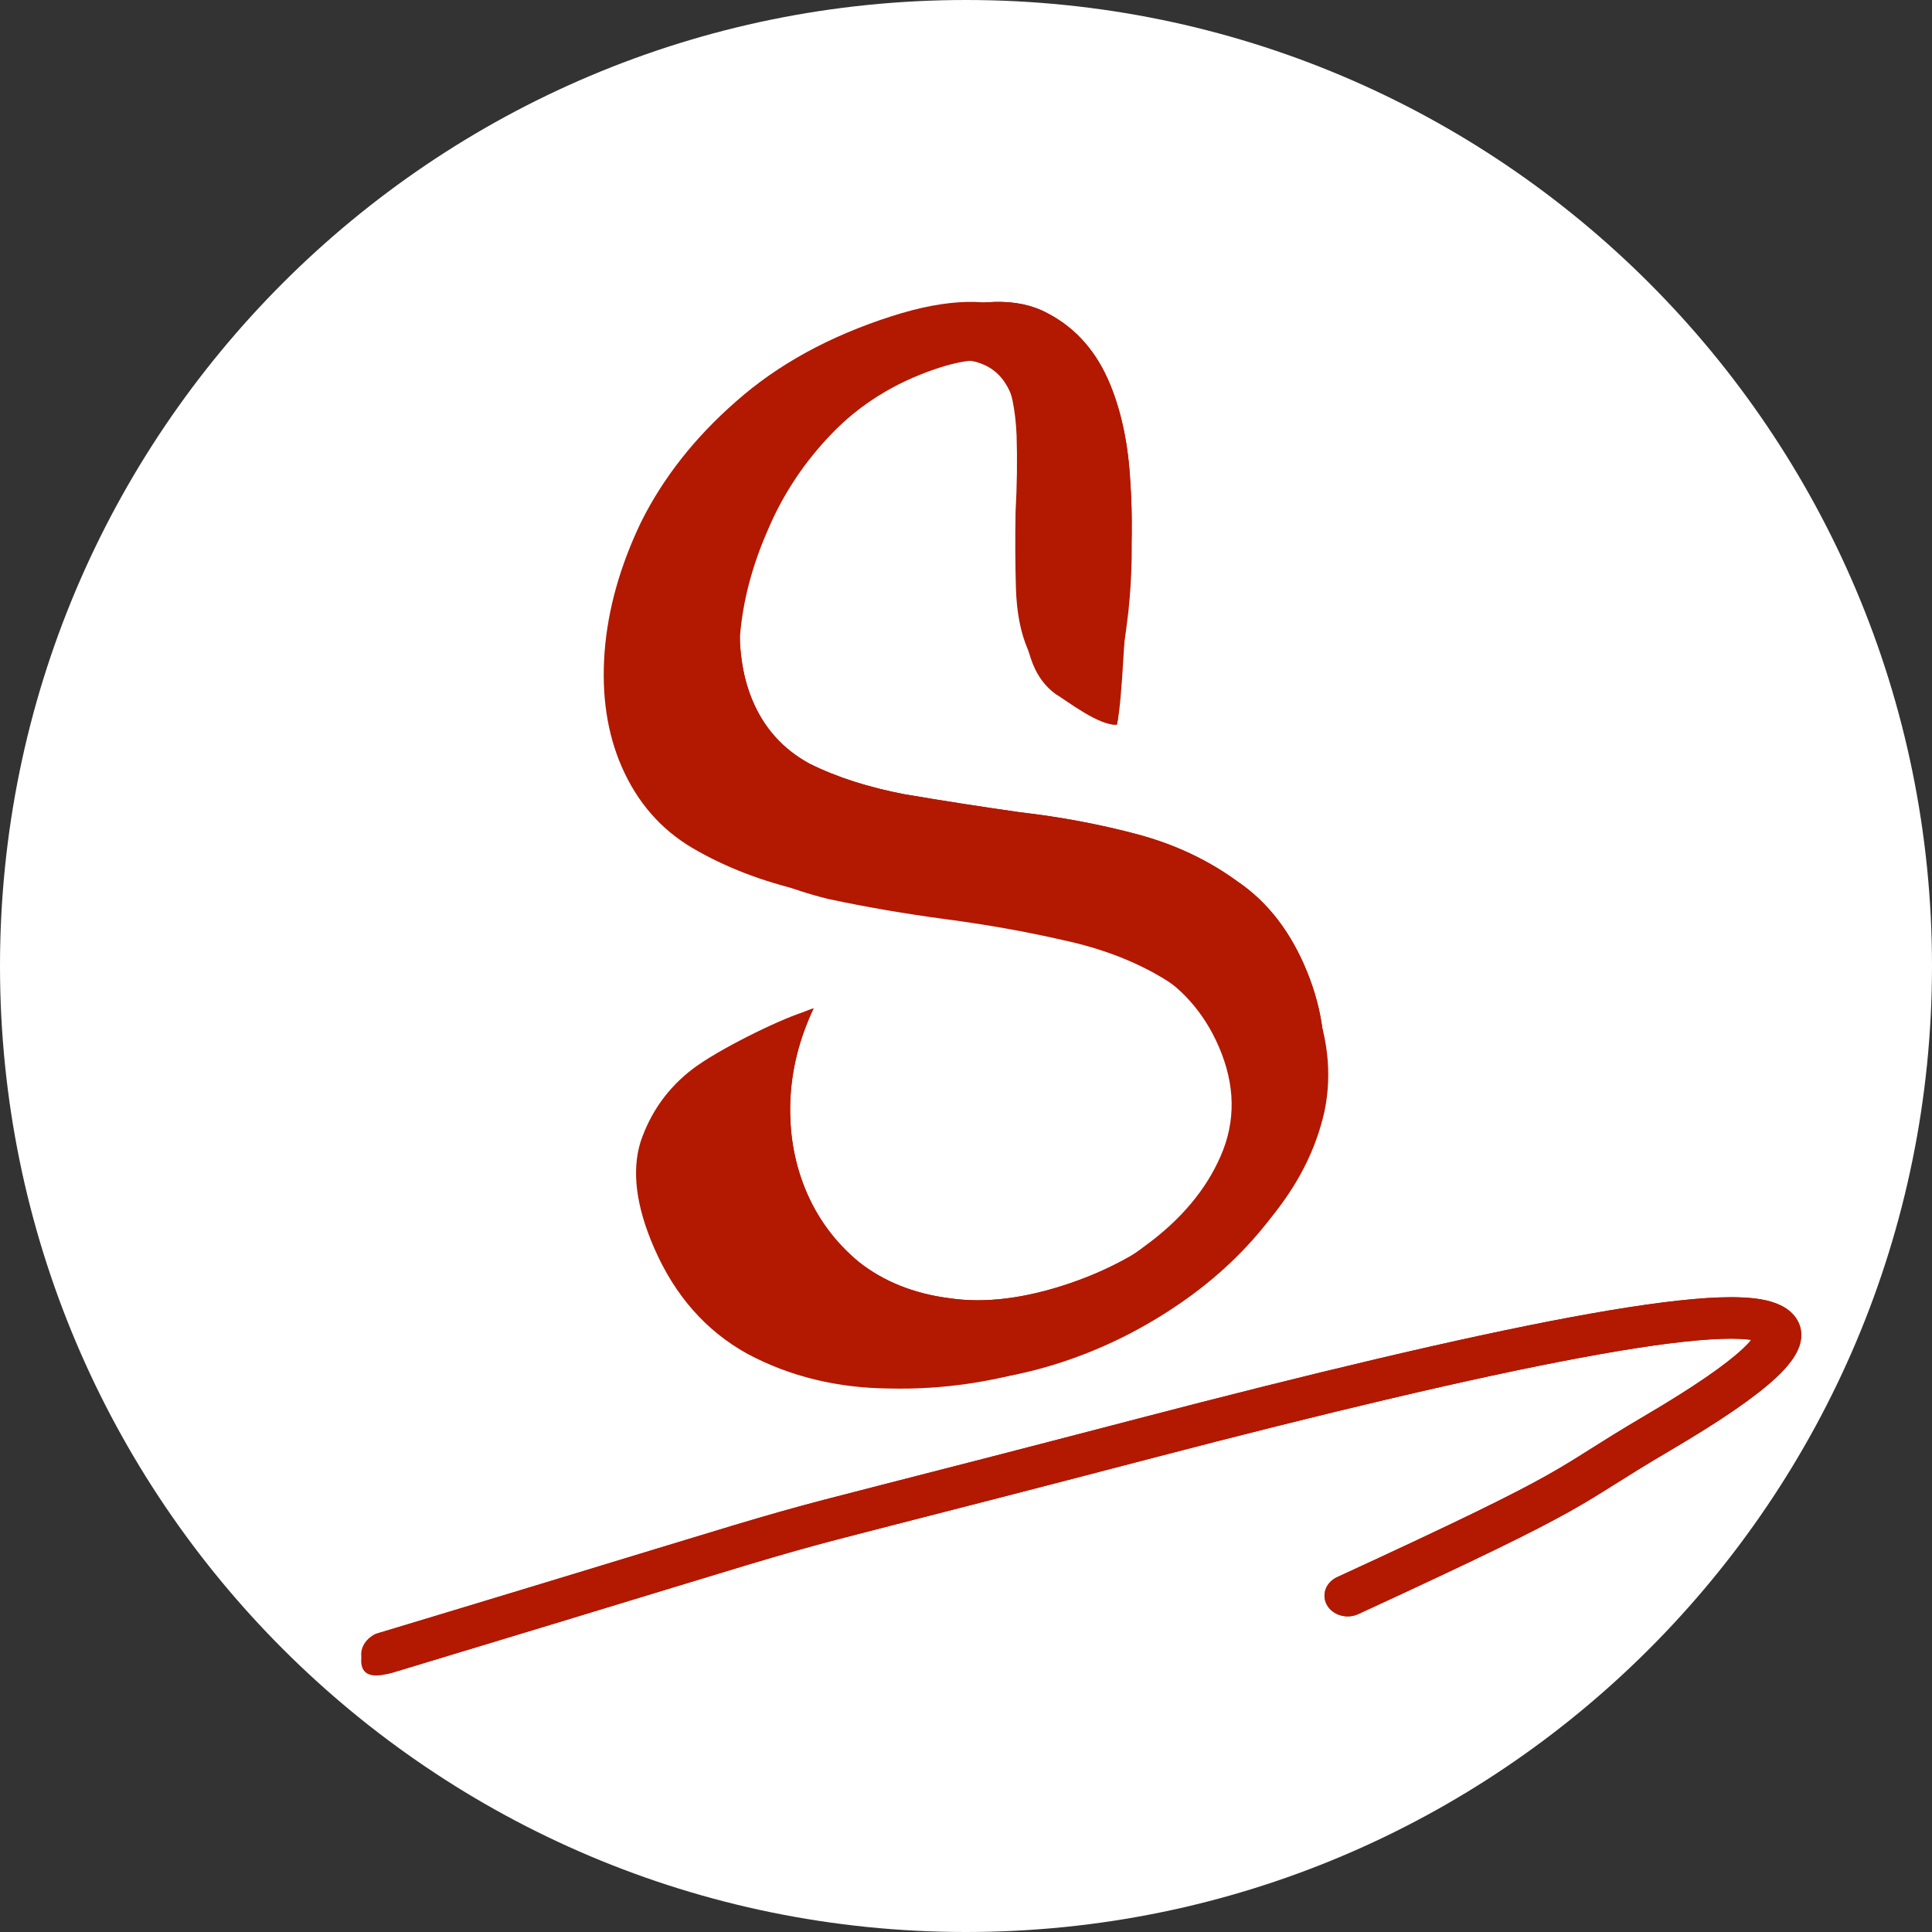 <svg width="32" height="32" viewBox="0 0 32 32" fill="none" xmlns="http://www.w3.org/2000/svg">
<rect x="0" y="0" width="32" height="32" fill="#333333" stroke="none"/>
<g clip-path="url(#clip0_5124_185)">
<path d="M16 32C24.837 32 32 24.837 32 16C32 7.163 24.837 0 16 0C7.163 0 0 7.163 0 16C0 24.837 7.163 32 16 32Z" fill="white"/>
<path d="M6.262 27.775L6.264 27.775C15.888 24.874 10.785 26.319 19.071 24.154C21.93 23.407 24.369 22.826 26.165 22.491C27.064 22.323 27.791 22.219 28.323 22.185C28.589 22.168 28.794 22.169 28.941 22.185C28.965 22.188 28.987 22.19 29.006 22.193C28.976 22.23 28.933 22.278 28.871 22.335C28.593 22.598 28.068 22.965 27.241 23.451C25.598 24.416 26.227 24.244 22.146 26.123C21.958 26.21 21.884 26.417 21.98 26.586C22.077 26.754 22.308 26.821 22.497 26.734C26.582 24.852 25.983 25.012 27.662 24.025C28.497 23.535 29.084 23.132 29.427 22.809C29.594 22.651 29.737 22.482 29.8 22.305C29.833 22.212 29.849 22.102 29.819 21.987C29.788 21.869 29.716 21.773 29.625 21.702C29.459 21.573 29.232 21.524 29.032 21.503C28.817 21.48 28.558 21.481 28.268 21.5C27.685 21.538 26.92 21.649 26.008 21.819C24.182 22.16 21.721 22.747 18.857 23.495C10.554 25.664 15.629 24.228 6 27.13C6.264 27.05 8.998 26.244 6.264 27.05C6.062 27.11 5.934 27.438 6 27.618C6.066 27.798 6.302 27.762 6.503 27.703C9.248 26.893 6.503 27.703 6.262 27.775Z" fill="#B31800"/>
<path d="M6.262 27.775L6.264 27.775C15.888 24.874 10.785 26.319 19.071 24.154C21.93 23.407 24.369 22.826 26.165 22.491C27.064 22.323 27.791 22.219 28.323 22.185C28.589 22.168 28.794 22.169 28.941 22.185C28.965 22.188 28.987 22.19 29.006 22.193C28.976 22.23 28.932 22.278 28.871 22.335C28.593 22.598 28.067 22.965 27.241 23.451C25.598 24.416 26.227 24.244 22.146 26.123C21.958 26.21 21.884 26.417 21.98 26.586C22.077 26.754 22.308 26.821 22.497 26.734C26.582 24.852 25.983 25.012 27.662 24.025C28.496 23.535 29.084 23.132 29.427 22.809C29.594 22.651 29.737 22.482 29.8 22.305C29.833 22.212 29.849 22.102 29.819 21.987C29.788 21.869 29.716 21.773 29.625 21.702C29.459 21.573 29.232 21.524 29.032 21.503C28.817 21.48 28.558 21.481 28.268 21.5C27.685 21.538 26.92 21.649 26.008 21.819C24.182 22.16 21.72 22.747 18.857 23.495C10.554 25.664 15.629 24.228 6 27.13C6.264 27.05 8.998 26.244 6.264 27.05C6.062 27.11 5.934 27.32 6 27.5C6.066 27.68 6.302 27.762 6.503 27.703C9.248 26.893 6.503 27.703 6.262 27.775Z" fill="#B31800"/>
<path d="M15.026 22.903C15.822 22.923 16.609 22.8 17.387 22.533C18.049 22.306 18.676 21.99 19.266 21.583C19.855 21.177 20.354 20.706 20.76 20.172C21.182 19.633 21.456 19.057 21.584 18.443C21.707 17.816 21.633 17.169 21.362 16.502C21.096 15.847 20.714 15.35 20.214 15.009C19.724 14.651 19.166 14.389 18.541 14.223C17.915 14.057 17.267 13.935 16.596 13.858C15.933 13.764 15.303 13.665 14.703 13.563C14.099 13.449 13.57 13.279 13.118 13.054C12.674 12.811 12.356 12.452 12.163 11.977C12.002 11.58 11.937 11.097 11.97 10.531C12.017 9.959 12.168 9.381 12.423 8.797C12.672 8.2 13.028 7.661 13.49 7.182C13.951 6.702 14.521 6.346 15.198 6.115C15.659 5.957 16.007 5.925 16.243 6.02C16.473 6.102 16.64 6.271 16.744 6.528C16.859 6.81 16.925 7.153 16.941 7.557C16.952 7.948 16.947 8.359 16.925 8.79C16.918 9.217 16.919 9.625 16.93 10.016C16.942 10.407 17.002 10.737 17.111 11.007C17.195 11.212 17.318 11.374 17.482 11.494C17.654 11.596 18.22 12.037 18.5 12C18.595 11.587 18.336 10.69 18.403 10.126C18.464 9.549 18.474 8.969 18.434 8.383C18.402 7.78 18.292 7.248 18.105 6.786C17.881 6.234 17.53 5.835 17.052 5.589C16.57 5.33 15.904 5.347 15.053 5.638C14.117 5.958 13.335 6.416 12.707 7.011C12.088 7.589 11.611 8.234 11.277 8.948C10.958 9.657 10.774 10.355 10.726 11.044C10.678 11.733 10.763 12.347 10.982 12.886C11.216 13.464 11.575 13.904 12.059 14.206C12.543 14.508 13.095 14.736 13.715 14.889C14.345 15.024 14.998 15.136 15.674 15.226C16.351 15.316 16.997 15.431 17.611 15.572C18.241 15.707 18.795 15.919 19.273 16.208C19.752 16.498 20.103 16.918 20.328 17.47C20.578 18.086 20.587 18.675 20.356 19.236C20.133 19.78 19.754 20.261 19.218 20.678C18.687 21.109 18.098 21.435 17.449 21.657C16.7 21.913 16.028 21.997 15.434 21.908C14.845 21.832 14.345 21.631 13.933 21.304C13.536 20.972 13.241 20.569 13.048 20.094C12.866 19.645 12.784 19.162 12.803 18.643C12.822 18.125 12.951 17.613 13.189 17.108C12.8 17.241 12.421 17.459 12.051 17.761C11.681 18.063 11.421 18.452 11.269 18.927C11.132 19.398 11.199 19.967 11.47 20.634C11.783 21.404 12.252 21.974 12.879 22.345C13.52 22.71 14.235 22.896 15.026 22.903Z" fill="#B31800"/>
<path d="M15.313 22.903C16.109 22.923 16.896 22.8 17.674 22.533C18.337 22.306 18.963 21.99 19.553 21.583C20.143 21.177 20.641 20.706 21.048 20.172C21.469 19.633 21.743 19.057 21.872 18.443C21.994 17.816 21.92 17.169 21.649 16.502C21.383 15.847 21.001 15.35 20.501 15.009C20.011 14.651 19.453 14.389 18.828 14.223C18.203 14.057 17.554 13.935 16.883 13.858C16.221 13.764 15.59 13.665 14.991 13.563C14.386 13.449 13.857 13.279 13.405 13.054C12.962 12.811 12.643 12.452 12.451 11.977C12.289 11.58 12.225 11.097 12.257 10.531C12.304 9.959 12.455 9.381 12.71 8.797C12.96 8.2 13.315 7.661 13.777 7.182C14.239 6.702 14.808 6.346 15.485 6.115C15.946 5.957 16.294 5.925 16.53 6.02C16.76 6.102 16.927 6.271 17.032 6.528C17.146 6.81 17.212 7.153 17.228 7.557C17.239 7.948 17.234 8.359 17.212 8.79C17.205 9.217 17.207 9.625 17.218 10.016C17.229 10.407 17.289 10.737 17.398 11.007C17.482 11.212 17.605 11.374 17.769 11.494C17.941 11.596 18.168 11.628 18.448 11.59C18.543 11.178 18.624 10.69 18.69 10.126C18.751 9.549 18.762 8.969 18.721 8.383C18.689 7.78 18.58 7.248 18.392 6.786C18.168 6.234 17.817 5.835 17.34 5.589C16.857 5.33 16.191 5.347 15.341 5.638C14.404 5.958 13.622 6.416 12.994 7.011C12.375 7.589 11.899 8.234 11.565 8.948C11.245 9.657 11.062 10.355 11.013 11.044C10.965 11.733 11.05 12.347 11.269 12.886C11.504 13.464 11.863 13.904 12.347 14.206C12.83 14.508 13.382 14.736 14.002 14.889C14.632 15.024 15.285 15.136 15.961 15.226C16.638 15.316 17.284 15.431 17.899 15.572C18.528 15.707 19.082 15.919 19.561 16.208C20.039 16.498 20.391 16.918 20.615 17.47C20.865 18.086 20.874 18.675 20.643 19.236C20.421 19.78 20.041 20.261 19.505 20.678C18.974 21.109 18.385 21.435 17.736 21.657C16.987 21.913 16.316 21.997 15.721 21.908C15.133 21.832 14.632 21.631 14.22 21.304C13.823 20.972 13.528 20.569 13.335 20.094C13.153 19.645 13.071 19.162 13.09 18.643C13.11 18.125 12.762 17.505 13 17C12.611 17.133 12.708 17.459 12.338 17.761C11.968 18.063 11.708 18.452 11.556 18.927C11.419 19.398 11.486 19.967 11.757 20.634C12.07 21.404 12.54 21.974 13.166 22.345C13.807 22.71 14.523 22.896 15.313 22.903Z" fill="#B31800"/>
<path d="M15.313 22.497C16.109 22.517 16.896 22.393 17.674 22.127C18.337 21.9 18.963 21.583 19.553 21.177C20.143 20.77 20.641 20.3 21.048 19.766C21.469 19.227 21.743 18.65 21.872 18.036C21.994 17.41 21.92 16.763 21.649 16.095C21.383 15.441 21.001 14.943 20.501 14.603C20.011 14.244 19.453 13.982 18.828 13.816C18.203 13.65 17.554 13.529 16.883 13.452C16.221 13.357 15.59 13.259 14.991 13.157C14.386 13.042 13.857 12.873 13.405 12.647C12.962 12.405 12.643 12.046 12.451 11.571C12.289 11.173 12.225 10.691 12.257 10.124C12.304 9.553 12.455 8.975 12.71 8.39C12.96 7.793 13.315 7.255 13.777 6.775C14.239 6.296 14.808 5.94 15.485 5.708C15.946 5.55 16.294 5.519 16.53 5.613C16.76 5.695 16.927 5.865 17.032 6.121C17.146 6.404 17.212 6.747 17.228 7.15C17.239 7.541 17.234 7.952 17.212 8.384C17.205 8.81 17.207 9.219 17.218 9.61C17.229 10.001 17.289 10.331 17.398 10.6C17.482 10.806 17.605 11.355 17.769 11.475C17.941 11.576 18.22 12.037 18.5 12C18.595 11.587 18.624 10.283 18.69 9.719C18.751 9.143 18.762 8.562 18.721 7.977C18.689 7.374 18.58 6.841 18.392 6.379C18.168 5.827 17.817 5.428 17.34 5.183C16.857 4.924 16.191 4.94 15.341 5.231C14.404 5.552 13.622 6.01 12.994 6.605C12.375 7.182 11.899 7.828 11.565 8.541C11.245 9.25 11.062 9.949 11.013 10.638C10.965 11.327 11.05 11.941 11.269 12.48C11.504 13.057 11.863 13.497 12.347 13.799C12.83 14.101 13.382 14.329 14.002 14.482C14.632 14.617 15.285 14.73 15.961 14.82C16.638 14.91 17.284 15.025 17.899 15.165C18.528 15.3 19.082 15.513 19.561 15.802C20.039 16.091 20.391 16.512 20.615 17.064C20.865 17.68 20.874 18.268 20.643 18.83C20.421 19.374 20.041 19.854 19.505 20.272C18.974 20.702 18.385 21.028 17.736 21.25C16.987 21.507 16.316 21.591 15.721 21.502C15.133 21.426 14.632 21.224 14.22 20.898C13.823 20.566 13.528 20.163 13.335 19.688C13.153 19.239 13.071 18.755 13.09 18.237C13.11 17.718 13.238 17.207 13.476 16.701C13.087 16.835 12.708 17.052 12.338 17.354C11.968 17.656 11.708 18.045 11.556 18.521C11.419 18.992 11.486 19.561 11.757 20.228C12.07 20.998 12.54 21.568 13.166 21.938C13.807 22.303 14.523 22.49 15.313 22.497Z" fill="#B31800"/>
<path d="M15.313 22.497C16.109 22.517 16.896 22.393 17.674 22.127C18.337 21.9 18.963 21.583 19.553 21.177C20.143 20.77 20.641 20.3 21.048 19.766C21.469 19.227 21.743 18.65 21.872 18.036C21.994 17.41 21.92 16.763 21.649 16.095C21.383 15.441 21.001 14.943 20.501 14.603C20.011 14.244 19.453 13.982 18.828 13.816C18.203 13.65 17.554 13.529 16.883 13.452C16.221 13.357 15.59 13.259 14.991 13.157C14.386 13.042 13.857 12.873 13.405 12.647C12.962 12.405 12.643 12.046 12.451 11.571C12.289 11.173 12.225 10.691 12.257 10.124C12.304 9.553 12.455 8.975 12.71 8.39C12.96 7.793 13.315 7.255 13.777 6.775C14.239 6.296 14.808 5.94 15.485 5.708C15.946 5.55 16.294 5.519 16.53 5.613C16.76 5.695 16.927 5.865 17.032 6.121C17.146 6.404 17.212 6.747 17.228 7.15C17.239 7.541 17.234 7.952 17.212 8.384C17.205 8.81 17.207 9.219 17.218 9.61C17.229 10.001 17.289 10.331 17.398 10.6C17.482 10.806 17.605 10.968 17.769 11.087C17.941 11.189 18.168 11.221 18.448 11.184C18.543 10.771 18.624 10.283 18.69 9.719C18.751 9.143 18.762 8.562 18.721 7.977C18.689 7.374 18.58 6.841 18.392 6.379C18.168 5.827 17.817 5.428 17.34 5.183C16.857 4.924 16.191 4.94 15.341 5.231C14.404 5.552 13.622 6.01 12.994 6.605C12.375 7.182 11.899 7.828 11.565 8.541C11.245 9.25 11.062 9.949 11.013 10.638C10.965 11.327 11.05 11.941 11.269 12.48C11.504 13.057 11.863 13.497 12.347 13.799C12.83 14.101 13.382 14.329 14.002 14.482C14.632 14.617 15.285 14.73 15.961 14.82C16.638 14.91 17.284 15.025 17.899 15.165C18.528 15.3 19.082 15.513 19.561 15.802C20.039 16.091 20.391 16.512 20.615 17.064C20.865 17.68 20.874 18.268 20.643 18.83C20.421 19.374 20.041 19.854 19.505 20.272C18.974 20.702 18.385 21.028 17.736 21.25C16.987 21.507 16.316 21.591 15.721 21.502C15.133 21.426 14.632 21.224 14.22 20.898C13.823 20.566 13.528 20.163 13.335 19.688C13.153 19.239 13.071 18.755 13.09 18.237C13.11 17.718 13.238 17.207 13.476 16.701C13.087 16.835 12.708 17.052 12.338 17.354C11.968 17.656 11.708 18.045 11.556 18.521C11.419 18.992 11.486 19.561 11.757 20.228C12.07 20.998 12.54 21.568 13.166 21.938C13.807 22.303 14.523 22.49 15.313 22.497Z" fill="#B31800"/>
<path d="M14.736 22.998C15.61 23.018 16.474 22.892 17.328 22.617C18.056 22.384 18.743 22.058 19.391 21.64C20.038 21.222 20.586 20.738 21.032 20.189C21.495 19.634 21.796 19.041 21.937 18.41C22.072 17.765 21.99 17.1 21.693 16.413C21.401 15.74 20.981 15.228 20.432 14.878C19.894 14.509 19.282 14.239 18.595 14.069C17.908 13.898 17.196 13.773 16.459 13.694C15.732 13.596 15.04 13.495 14.382 13.39C13.718 13.273 13.137 13.098 12.641 12.866C12.154 12.617 11.805 12.248 11.593 11.759C11.415 11.35 11.345 10.854 11.38 10.271C11.432 9.683 11.597 9.089 11.877 8.488C12.152 7.873 12.542 7.32 13.049 6.826C13.556 6.333 14.181 5.967 14.925 5.728C15.431 5.566 15.813 5.533 16.072 5.631C16.325 5.715 16.508 5.889 16.623 6.153C16.749 6.444 16.821 6.797 16.838 7.212C16.851 7.614 16.845 8.037 16.821 8.481C16.813 8.919 16.815 9.34 16.827 9.742C16.839 10.144 16.905 10.483 17.026 10.761C17.117 10.972 17.253 11.139 17.432 11.262C17.622 11.366 17.87 11.399 18.178 11.361C18.282 10.936 18.371 10.434 18.444 9.855C18.511 9.262 18.522 8.664 18.477 8.062C18.443 7.442 18.322 6.894 18.116 6.419C17.87 5.851 17.485 5.441 16.961 5.188C16.431 4.922 15.7 4.938 14.766 5.238C13.738 5.568 12.879 6.039 12.189 6.651C11.51 7.245 10.987 7.909 10.62 8.643C10.27 9.372 10.068 10.091 10.014 10.799C9.961 11.508 10.055 12.14 10.295 12.694C10.553 13.288 10.947 13.74 11.478 14.051C12.01 14.362 12.616 14.596 13.297 14.754C13.988 14.893 14.705 15.009 15.447 15.101C16.191 15.194 16.899 15.312 17.575 15.456C18.266 15.595 18.503 15.738 19.029 16.035C19.554 16.333 19.94 16.765 20.186 17.333C20.461 17.967 20.471 18.572 20.217 19.15C19.973 19.71 19.557 20.204 18.968 20.634C18.385 21.076 17.737 21.412 17.026 21.64C16.203 21.904 15.836 22.066 15.184 21.974C14.537 21.896 13.988 21.689 13.536 21.353C13.1 21.012 12.776 20.597 12.564 20.108C12.364 19.646 12.274 19.149 12.295 18.616C12.316 18.083 13.036 17.287 13.297 16.767C12.87 16.904 11.875 17.397 11.469 17.708C11.063 18.019 10.777 18.419 10.611 18.908C10.46 19.392 10.534 19.978 10.832 20.664C11.175 21.456 11.691 22.043 12.378 22.423C13.082 22.799 13.868 22.991 14.736 22.998Z" fill="#B31800"/>
</g>
<defs>
<clipPath id="clip0_5124_185">
<rect width="32" height="32" fill="white"/>
</clipPath>
</defs>
</svg>
